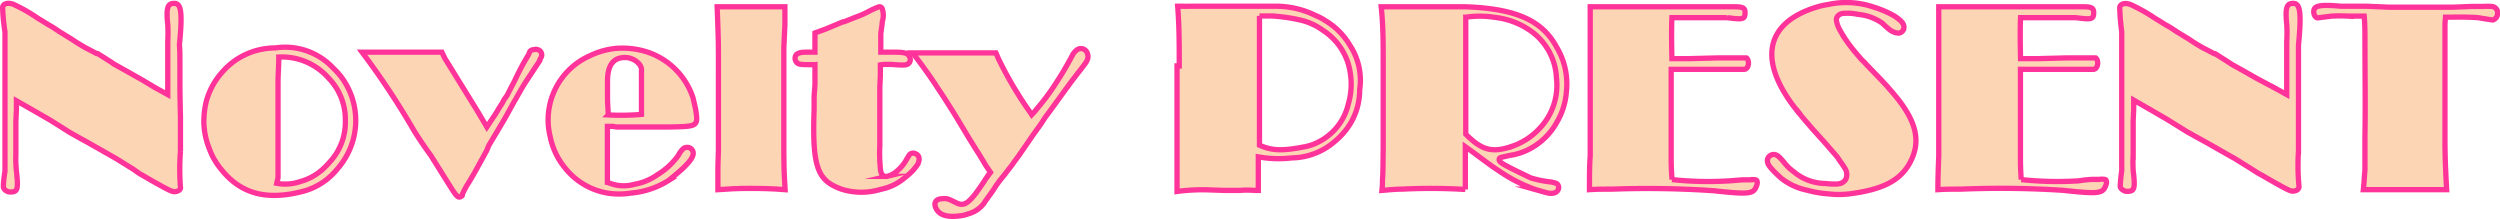 <svg xmlns="http://www.w3.org/2000/svg" viewBox="0 0 236.21 20.7"><defs><style>.cls-1{fill:#fcd5b5;stroke:#f39;stroke-miterlimit:10;stroke-width:0.5px;}</style></defs><g id="レイヤー_2" data-name="レイヤー 2"><g id="レイヤー_2-2" data-name="レイヤー 2"><path class="cls-1" d="M14.6,8.25l1.25.69,0-1,0-.91,0-1.54s0-.79,0-1.58a13.63,13.63,0,0,0,0-1.59c-.17-1.61,0-2,.6-2s.84.56.5,3.94C17,4.67,17,5.1,17,7.67c0,1.68.05,3.34.05,3.34s0,1.65,0,3.31a21.76,21.76,0,0,0,0,3.36c.05.19-.14.41-.57.43-.17,0-.36-.05-1.35-.6-.79-.43-1.56-.89-1.56-.89l-.38-.21L12.61,16,11,15,8.24,13.43c-.48-.26-1-.55-1-.55l-.69-.39L5,11.51l-.19-.12-1.42-.82L1.55,9.52v.86L1.5,11.51l0,.26v1.35s0,.74,0,1.46a11.25,11.25,0,0,0,.05,1.56c.19,1.73.14,2-.58,2-.38,0-.67-.31-.65-.5,0-.48.08-1,.15-1.46,0-.15,0-.32,0-1.52V12.78l0-2.25v-5c0-2.14,0-2.35,0-2.52C.35,2.25.27,1.48.25.71c0-.29.38-.53,1-.31A15.37,15.37,0,0,1,3.35,1.57c.24.17.5.32.5.32l.65.4.5.29L5.63,3l1.17.72c.46.31.82.53,1.16.72.16.1.35.19.35.19l.82.43.1,0,1.32.84.21.15,1.2.67.94.53.5.28Z"/><path class="cls-1" d="M19.81,14.13a7.14,7.14,0,0,1-.55-2.64,8.36,8.36,0,0,1,.21-1.83A6.79,6.79,0,0,1,21,6.81a6.63,6.63,0,0,1,5-2.28,6.23,6.23,0,0,1,5.52,1.94A6.34,6.34,0,0,1,32.72,8a6.88,6.88,0,0,1-.38,7.37,7.1,7.1,0,0,1-.53.67,6.18,6.18,0,0,1-3.31,2.07c-3.7.93-6.1,0-7.9-2.5A6.08,6.08,0,0,1,19.81,14.13Zm6.34,3.19a4.37,4.37,0,0,0,2.23-.17,5.19,5.19,0,0,0,2.18-1.22,8.31,8.31,0,0,0,.65-.68,5.53,5.53,0,0,0,1.42-3.86A5.61,5.61,0,0,0,31,7.33a5.86,5.86,0,0,0-4.66-1.94c0,.94-.07,1.66-.07,2.38,0,1.1,0,2.18,0,2.18l0,2.18v4.66Z"/><path class="cls-1" d="M39.11,12.33a73.91,73.91,0,0,0-4.9-7.4l.65,0,.86,0,.84,0s.31,0,.65,0h1.51l.65,0,.86,0,.84,0,.68,0,.28.58.15.24L44.7,9.83l.36.58L46,12l.24-.36.27-.41.31-.46.31-.52.31-.48.19-.36L47.92,9l.33-.65.41-.79s.19-.41.41-.84.33-.65.76-1.37a2.17,2.17,0,0,0,.22-.46c.05-.09.15-.19.46-.21a.39.39,0,0,1,.26,0,.52.52,0,0,1,.39.67L51,5.65l0,.08-1.32,2c-.12.19-.29.45-.82,1.39-.14.26-.29.5-.29.5l-.81,1.47-.22.38-1.37,2.3L46,14.2l-1,1.82c-.22.41-.51.91-.94,1.59-.09.19-.24.43-.38.76a.19.19,0,0,1,0,.1c-.34.31-.48.19-1.1-.79l-1.88-3S39.85,13.53,39.11,12.33Z"/><path class="cls-1" d="M57.9,11.94l-.51,0v1.15l0,1.13v1.51l0,1.49a3.73,3.73,0,0,0,2.57.19,5.32,5.32,0,0,0,2.14-.89,6.7,6.7,0,0,0,2-1.85,2.22,2.22,0,0,1,.43-.6.6.6,0,0,1,.79,0c.46.48.14,1.18-2.18,3a7.91,7.91,0,0,1-3.51,1.17,6.94,6.94,0,0,1-2.25,0,6.51,6.51,0,0,1-4-2.38,6.74,6.74,0,0,1-1.39-2.92,6.62,6.62,0,0,1,3.72-7.66,7.35,7.35,0,0,1,2.4-.7,7.69,7.69,0,0,1,3,.32,6.8,6.8,0,0,1,4.37,4.34l0,0,.24,1.05C66,12,65.92,11.94,63.15,12H60.23c-.68,0-1.32,0-1.32,0l-.65,0Zm2.71-1.13,0-1.12V9.13s0-.72,0-1.46V6.57c0-.46-.62-1.06-1.41-1.13-1.2-.07-1.8.65-1.8,2.23,0,.82,0,.82,0,1.61,0,.48.05,1,.07,1.58A23.58,23.58,0,0,0,60.61,10.81Z"/><path class="cls-1" d="M70.71,17.8c-1,0-1.92.05-2.88.12l0-1.71s0-1,.05-2c0-2.23,0-4.36,0-6.16V6.52s0-.79,0-1.59c0-1.36-.07-2.88-.12-4.29l1,0,.91,0h2.09l1.25,0,1.15,0,0,.77,0,.62v.34l-.1,2.11c0,.36,0,.79,0,3.36v6.67c0,.67,0,1.54.12,3.41C73,17.82,71.89,17.8,70.71,17.8Z"/><path class="cls-1" d="M76.23,4.93H77l0-.57,0-.58V3.45l0-.34L78,2.75l.52-.22,1.16-.48.09,0,1.08-.43A8.21,8.21,0,0,0,82,1.12a9,9,0,0,1,1-.46.27.27,0,0,1,.36.17,2,2,0,0,1,0,1.22c0,.29-.09.63-.14,1.18,0,.38,0,.77,0,1.15v.31l0,.24,1.25,0c1.08,0,1.36.1,1.51.53a.5.5,0,0,1-.46.67,3,3,0,0,1-.6,0c-.26,0-.57-.05-1-.05-.24,0-.46,0-.74.05l0,.48,0,.43v.12l-.05,1,0,1.87v.77l0,1.08,0,1.32v.53a14.61,14.61,0,0,0,.07,2.37c.07.44.33.63.62.56a2,2,0,0,0,.7-.32A3.81,3.81,0,0,0,85.69,15c.07-.1.14-.22.19-.31a.47.47,0,0,1,.65-.15c.31.12.43.51.17,1a4.9,4.9,0,0,1-1,1.08c-.09.07-.16.14-.26.21a4.94,4.94,0,0,1-2.23,1.06,6.24,6.24,0,0,1-3.65,0c-2.33-.81-2.83-2.06-2.64-7.56,0-.6,0-1.22,0-1.22L77,8l0-.43,0-.72V6.11a1,1,0,0,1-.24,0c-1.08,0-1.32,0-1.51-.24a.57.57,0,0,1,0-.72C75.46,5,75.61,4.93,76.23,4.93Z"/><path class="cls-1" d="M86.36,5.15,86.22,5l1.87,0,2,0h.6c.7,0,1.39,0,2.28,0l.58,0,.55,0,.17.39s.09.21.19.41A35.77,35.77,0,0,0,97,10.14c.17.24.34.48.48.7l.29-.31.26-.32a21,21,0,0,0,1.51-2c.34-.51.6-.92.82-1.28s.58-1,.58-1l.33-.6a1.55,1.55,0,0,1,.53-.65.64.64,0,0,1,.94.36c.12.34.07.6-.29,1.08s-.58.75-.58.75l-.29.38-.28.36-.53.72L99.56,10l-.69.94-.12.16-.41.63-.72,1c-1,1.46-1.42,2.08-1.78,2.54-.14.22-.29.41-.29.41l-.86,1.1a10,10,0,0,0-.84,1.18c-.36.5-.72,1-.72,1s-.07.1-.12.19A2.7,2.7,0,0,1,91.5,20.2a3.19,3.19,0,0,1-.94.21c-1.29.15-1.92-.21-2.16-.81-.17-.43,0-.77.55-.82s.63,0,1.42.39,1.27,0,2.64-2.07a1.53,1.53,0,0,0,.1-.17l.48-.64-.41-.6-.36-.6-.31-.51-.32-.5-.62-1-1.3-2.16c-.24-.39-.55-.89-1.36-2.14-.32-.46-.6-.91-.6-.91l-.46-.67-.31-.44-.46-.64-.36-.48-.24-.32Z"/><path class="cls-1" d="M111.42,6.23c0-2.09,0-3.79-.15-5.64l.6,0a3.85,3.85,0,0,0,.46,0c.53,0,1.25,0,2,0h5s.55,0,1.1,0a8.44,8.44,0,0,1,3.84.86,5.52,5.52,0,0,1,1,.53,6.55,6.55,0,0,1,2.26,2.28,6,6,0,0,1,.94,4.2A6.18,6.18,0,0,1,127,12.49a6.8,6.8,0,0,1-.94.92,6.31,6.31,0,0,1-4,1.51,10.74,10.74,0,0,1-3.17-.1l0,.36v.39c0,.76,0,1.6,0,2.42l-.24,0-.12,0a9,9,0,0,0-1.41,0c-.72,0-1.44,0-1.44,0l-1.47-.05a18.14,18.14,0,0,0-3,.15V16.86l0-1v-.48s0-.67,0-1.34c0-.41,0-.91,0-2.64V6.23ZM119,1.5c0,1.42,0,2.07,0,2.59V8.92l0,1.75v3.05c1.15.5,2.06.57,4.15.17a4.71,4.71,0,0,0,1.25-.39,5.38,5.38,0,0,0,3-3.69,6.61,6.61,0,0,0,.22-2.62,7.54,7.54,0,0,0-.22-1.13A5.76,5.76,0,0,0,125,2.87a5.81,5.81,0,0,0-2.25-1,16.13,16.13,0,0,0-2.59-.36c-.2,0-.39,0-.58,0H119Z"/><path class="cls-1" d="M132.49,17.87c-.65,0-1.27.07-1.92.12l.05-.58s0-.19,0-.38c.05-.6.05-1.32.07-3.05V10.86l0-2.13,0-1.2V6.09c0-2.07,0-3.68-.19-5.45h3.81l1.35,0,.79,0,1.15,0h.84c4.92.17,7.32,1.37,8.64,3.82a6.73,6.73,0,0,1,.92,4.2,6.61,6.61,0,0,1-.87,2.83,6.25,6.25,0,0,1-2.06,2.26,5.93,5.93,0,0,1-2,.86c-.43.07-.86.17-1.27.27a.2.2,0,0,0-.14.28c.09.22.38.41,3,1.66a10.89,10.89,0,0,0,1.92.38,4.36,4.36,0,0,1,.46.12.45.45,0,0,1,.19.58c-.12.31-.53.5-1.27.26l-1-.28H145a14.44,14.44,0,0,1-3.29-1.68l-.72-.48-.86-.63L139,14.25l-.55-.39v2l0,.93v.29l0,.82A54.25,54.25,0,0,0,132.49,17.87Zm6-16.25,0,2.21,0,2.23V8.27l0,1.66v.55l0,1,0,1.2c.12.12.24.24.38.36,1.35,1.24,2.36,1.41,4.3.67a6.29,6.29,0,0,0,2.28-1.56,5.89,5.89,0,0,0,1.61-4.78,5.74,5.74,0,0,0-2.67-4.61,7.3,7.3,0,0,0-3.16-1.12A9,9,0,0,0,138.54,1.62Z"/><path class="cls-1" d="M152.36,17.87c-.74,0-1.46,0-2.18.05,0-1.2,0-2.33.07-3.19v-6l0-.45,0-2.57V3.88l0-1.13V.64h13.63c.82,0,1,.12,1,.55,0,.65-.21.67-1.68.48a.35.35,0,0,1-.12,0l-1.17,0-.84,0h-.43l-1.3,0-.46,0h-.91c-.07,1.3,0,3.87,0,3.87l.89,0h.74l2.79-.07.91,0H165a.37.37,0,0,1,.15.2c.17.48-.1.88-.34.88s-.48,0-.72,0l-2.23,0h-3.14l-.82,0,0,1.12,0,1.08v2l0,2.07,0,2.09c0,.4,0,.91.08,2.06a32.73,32.73,0,0,0,5.4.12l.62-.05.65-.05.62,0h.05a1.57,1.57,0,0,1,.53,0c.17,0,.24.21.14.5-.29.84-.57.91-4.1.53A92.16,92.16,0,0,0,152.36,17.87Z"/><path class="cls-1" d="M168.32,16.86c-1-.89-1.27-1.29-1.3-1.49a.69.69,0,0,1,0-.38.61.61,0,0,1,.82-.34c.17.08.31.2.77.75a4.31,4.31,0,0,0,.64.65c.15.12.32.24.46.36a4.75,4.75,0,0,0,2.78.93,8,8,0,0,0,1,.05c.65,0,1-.38,1-.86s-.17-.63-.81-1.56a1.3,1.3,0,0,0-.22-.29l-.1-.12-1-1.15-.48-.53-.65-.72-.6-.7s-.26-.29-.5-.6a6,6,0,0,1-.41-.5C166,5.65,166.88,2.15,171.58.69a7.41,7.41,0,0,1,1.18-.27A8,8,0,0,1,177,.66a10,10,0,0,1,1.94.82c.82.53,1,.84.94,1.2a.55.55,0,0,1-.5.45,1.5,1.5,0,0,1-.82-.31,7.31,7.31,0,0,1-.7-.62,4.7,4.7,0,0,0-2.3-.84,4.61,4.61,0,0,0-1.3-.1c-.52,0-.81.36-.74.72a2.56,2.56,0,0,0,.26.75c.29.52.29.52.6,1a15.91,15.91,0,0,0,1.28,1.63,3.41,3.41,0,0,0,.45.48l.24.26.72.75.6.62.67.72c.19.24.41.46.6.7,2.26,2.66,2.57,4.61,1.47,6.57-.89,1.56-2.45,2.45-5.69,2.86a8.48,8.48,0,0,1-1.94,0,9.92,9.92,0,0,1-2-.34A5.83,5.83,0,0,1,168.32,16.86Z"/><path class="cls-1" d="M185.29,17.87c-.75,0-1.47,0-2.19.05,0-1.2.05-2.33.08-3.19v-6l0-.45,0-2.57V3.88l0-1.13V.64h13.64c.81,0,1,.12,1,.55,0,.65-.22.67-1.68.48a.35.35,0,0,1-.12,0l-1.17,0-.84,0h-.44l-1.29,0-.46,0h-.91c-.07,1.3,0,3.87,0,3.87l.89,0h.74l2.78-.07.92,0H198a.43.43,0,0,1,.15.2c.16.48-.1.88-.34.88s-.48,0-.72,0l-2.23,0h-3.15l-.81,0,0,1.12,0,1.08v2l0,2.07s0,1.05,0,2.09c0,.4,0,.91.07,2.06a32.76,32.76,0,0,0,5.4.12L197,17l.64-.05.63,0h.05a1.57,1.57,0,0,1,.53,0c.16,0,.24.21.14.5-.29.84-.58.91-4.1.53A92.26,92.26,0,0,0,185.29,17.87Z"/><path class="cls-1" d="M214.81,8.25l1.25.69,0-1,0-.91,0-1.54s0-.79,0-1.58a12.82,12.82,0,0,0,0-1.59c-.16-1.61,0-2,.6-2s.84.56.51,3.94c0,.36,0,.79,0,3.36,0,1.68,0,3.34,0,3.34s0,1.65,0,3.31a20.94,20.94,0,0,0,.05,3.36c0,.19-.15.41-.58.43-.17,0-.36-.05-1.34-.6-.79-.43-1.56-.89-1.56-.89l-.39-.21-.64-.41-1.61-1c-.27-.14-.55-.31-2.76-1.56-.48-.26-1-.55-1-.55l-.7-.39-1.61-1-.19-.12-1.41-.82-1.83-1.05v.86l-.05,1.13,0,.26v1.35s0,.74,0,1.46a15.34,15.34,0,0,0,0,1.56c.2,1.73.15,2-.57,2-.39,0-.67-.31-.65-.5a14.42,14.42,0,0,1,.14-1.46c0-.15,0-.32,0-1.52V12.78l0-2.25v-5c0-2.14,0-2.35,0-2.52a21.24,21.24,0,0,1-.19-2.28c0-.29.38-.53,1-.31a15.74,15.74,0,0,1,2.13,1.17c.24.17.51.32.51.32l.64.4.51.29.62.41,1.18.72c.45.31.81.53,1.15.72.17.1.36.19.36.19l.82.43.09,0,1.32.84.22.15,1.2.67.93.53.51.28Z"/><path class="cls-1" d="M231.71,1.62c-.22,0-.44,0-.65,0l-.05.62,0,.41V6.49l0,2.19,0,1.8v2.73c0,1.66.07,3.12.16,4.71l-.93,0h-.82l-1.49,0-1.12,0-.41,0h-1.49l-.86,0h-.75c.07-.68.1-1.28.15-1.88,0-.33,0-.69,0-.69l0-.91,0-.92v-.69c.05-2.91,0-5.86,0-8.88,0-.79,0-1.61-.07-2.43,0,0-.79,0-1.58,0a14,14,0,0,0-1.47,0l-1.36.17c-.12,0-.29-.17-.34-.41-.12-.72.34-.89,2.57-.69.14,0,.29,0,2.21,0h.19l2.16.09.33,0h1.78c1.63,0,2.57,0,3.31,0l.56,0,1.75-.07h1.1a6.12,6.12,0,0,1,.86,0,.59.59,0,0,1,.53.65.64.64,0,0,1-.45.63s-.7-.1-1.39-.22C233.82,1.65,233.26,1.6,231.71,1.62Z"/></g></g></svg>